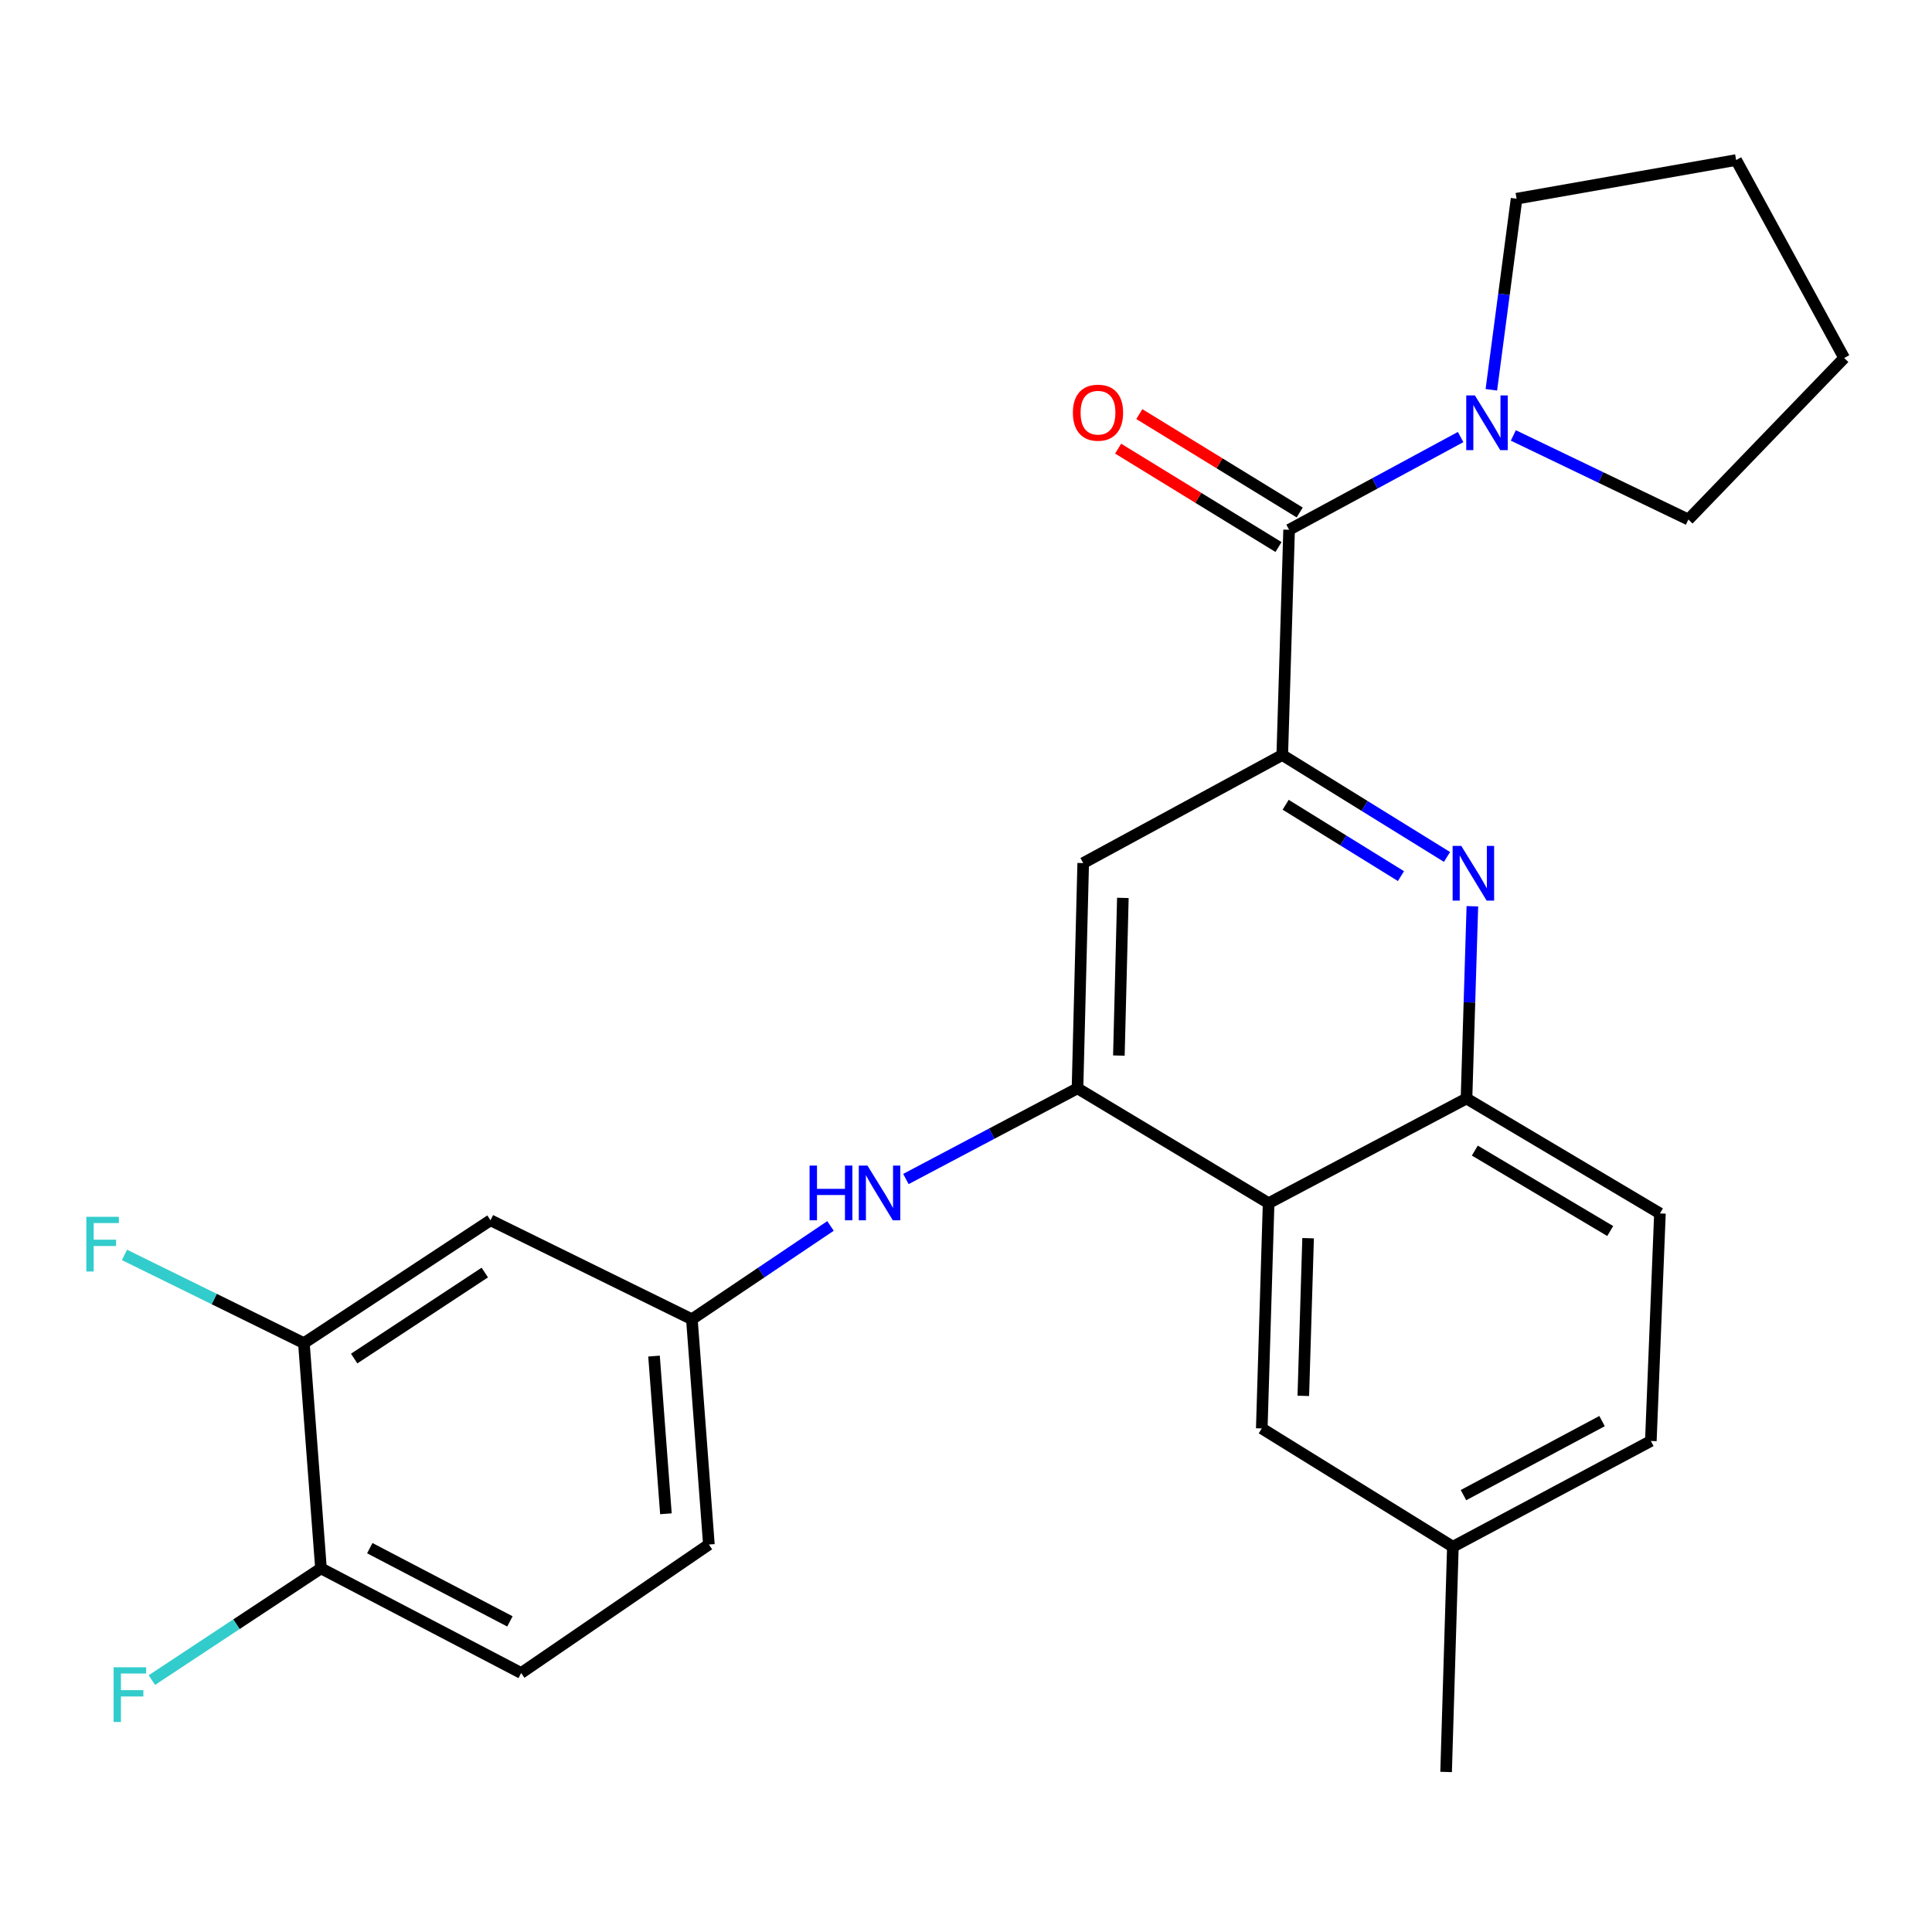 <?xml version='1.0' encoding='iso-8859-1'?>
<svg version='1.1' baseProfile='full'
              xmlns='http://www.w3.org/2000/svg'
                      xmlns:rdkit='http://www.rdkit.org/xml'
                      xmlns:xlink='http://www.w3.org/1999/xlink'
                  xml:space='preserve'
width='1000px' height='1000px' viewBox='0 0 1000 1000'>
<!-- END OF HEADER -->
<rect style='opacity:1.0;fill:#FFFFFF;stroke:none' width='1000' height='1000' x='0' y='0'> </rect>
<path class='bond-0' d='M 663.697,390.79 L 706.332,417.171' style='fill:none;fill-rule:evenodd;stroke:#000000;stroke-width:6px;stroke-linecap:butt;stroke-linejoin:miter;stroke-opacity:1' />
<path class='bond-0' d='M 706.332,417.171 L 748.968,443.552' style='fill:none;fill-rule:evenodd;stroke:#0000FF;stroke-width:6px;stroke-linecap:butt;stroke-linejoin:miter;stroke-opacity:1' />
<path class='bond-0' d='M 665.45,416.543 L 695.294,435.01' style='fill:none;fill-rule:evenodd;stroke:#000000;stroke-width:6px;stroke-linecap:butt;stroke-linejoin:miter;stroke-opacity:1' />
<path class='bond-0' d='M 695.294,435.01 L 725.139,453.477' style='fill:none;fill-rule:evenodd;stroke:#0000FF;stroke-width:6px;stroke-linecap:butt;stroke-linejoin:miter;stroke-opacity:1' />
<path class='bond-2' d='M 663.697,390.79 L 667.239,274.204' style='fill:none;fill-rule:evenodd;stroke:#000000;stroke-width:6px;stroke-linecap:butt;stroke-linejoin:miter;stroke-opacity:1' />
<path class='bond-4' d='M 663.697,390.79 L 560.664,446.73' style='fill:none;fill-rule:evenodd;stroke:#000000;stroke-width:6px;stroke-linecap:butt;stroke-linejoin:miter;stroke-opacity:1' />
<path class='bond-5' d='M 762.095,469.073 L 760.578,518.828' style='fill:none;fill-rule:evenodd;stroke:#0000FF;stroke-width:6px;stroke-linecap:butt;stroke-linejoin:miter;stroke-opacity:1' />
<path class='bond-5' d='M 760.578,518.828 L 759.061,568.584' style='fill:none;fill-rule:evenodd;stroke:#000000;stroke-width:6px;stroke-linecap:butt;stroke-linejoin:miter;stroke-opacity:1' />
<path class='bond-1' d='M 557.715,563.316 L 560.664,446.73' style='fill:none;fill-rule:evenodd;stroke:#000000;stroke-width:6px;stroke-linecap:butt;stroke-linejoin:miter;stroke-opacity:1' />
<path class='bond-1' d='M 579.128,546.359 L 581.192,464.748' style='fill:none;fill-rule:evenodd;stroke:#000000;stroke-width:6px;stroke-linecap:butt;stroke-linejoin:miter;stroke-opacity:1' />
<path class='bond-3' d='M 557.715,563.316 L 656.634,622.763' style='fill:none;fill-rule:evenodd;stroke:#000000;stroke-width:6px;stroke-linecap:butt;stroke-linejoin:miter;stroke-opacity:1' />
<path class='bond-7' d='M 557.715,563.316 L 513.303,586.785' style='fill:none;fill-rule:evenodd;stroke:#000000;stroke-width:6px;stroke-linecap:butt;stroke-linejoin:miter;stroke-opacity:1' />
<path class='bond-7' d='M 513.303,586.785 L 468.89,610.254' style='fill:none;fill-rule:evenodd;stroke:#0000FF;stroke-width:6px;stroke-linecap:butt;stroke-linejoin:miter;stroke-opacity:1' />
<path class='bond-6' d='M 667.239,274.204 L 711.627,250.209' style='fill:none;fill-rule:evenodd;stroke:#000000;stroke-width:6px;stroke-linecap:butt;stroke-linejoin:miter;stroke-opacity:1' />
<path class='bond-6' d='M 711.627,250.209 L 756.016,226.215' style='fill:none;fill-rule:evenodd;stroke:#0000FF;stroke-width:6px;stroke-linecap:butt;stroke-linejoin:miter;stroke-opacity:1' />
<path class='bond-13' d='M 672.724,265.263 L 631.215,239.799' style='fill:none;fill-rule:evenodd;stroke:#000000;stroke-width:6px;stroke-linecap:butt;stroke-linejoin:miter;stroke-opacity:1' />
<path class='bond-13' d='M 631.215,239.799 L 589.706,214.336' style='fill:none;fill-rule:evenodd;stroke:#FF0000;stroke-width:6px;stroke-linecap:butt;stroke-linejoin:miter;stroke-opacity:1' />
<path class='bond-13' d='M 661.755,283.144 L 620.246,257.68' style='fill:none;fill-rule:evenodd;stroke:#000000;stroke-width:6px;stroke-linecap:butt;stroke-linejoin:miter;stroke-opacity:1' />
<path class='bond-13' d='M 620.246,257.68 L 578.737,232.216' style='fill:none;fill-rule:evenodd;stroke:#FF0000;stroke-width:6px;stroke-linecap:butt;stroke-linejoin:miter;stroke-opacity:1' />
<path class='bond-11' d='M 656.634,622.763 L 653.091,739.35' style='fill:none;fill-rule:evenodd;stroke:#000000;stroke-width:6px;stroke-linecap:butt;stroke-linejoin:miter;stroke-opacity:1' />
<path class='bond-11' d='M 677.07,640.888 L 674.59,722.499' style='fill:none;fill-rule:evenodd;stroke:#000000;stroke-width:6px;stroke-linecap:butt;stroke-linejoin:miter;stroke-opacity:1' />
<path class='bond-26' d='M 656.634,622.763 L 759.061,568.584' style='fill:none;fill-rule:evenodd;stroke:#000000;stroke-width:6px;stroke-linecap:butt;stroke-linejoin:miter;stroke-opacity:1' />
<path class='bond-14' d='M 759.061,568.584 L 859.181,628.066' style='fill:none;fill-rule:evenodd;stroke:#000000;stroke-width:6px;stroke-linecap:butt;stroke-linejoin:miter;stroke-opacity:1' />
<path class='bond-14' d='M 763.365,595.541 L 833.448,637.178' style='fill:none;fill-rule:evenodd;stroke:#000000;stroke-width:6px;stroke-linecap:butt;stroke-linejoin:miter;stroke-opacity:1' />
<path class='bond-21' d='M 771.922,201.751 L 778.451,152.297' style='fill:none;fill-rule:evenodd;stroke:#0000FF;stroke-width:6px;stroke-linecap:butt;stroke-linejoin:miter;stroke-opacity:1' />
<path class='bond-21' d='M 778.451,152.297 L 784.98,102.843' style='fill:none;fill-rule:evenodd;stroke:#000000;stroke-width:6px;stroke-linecap:butt;stroke-linejoin:miter;stroke-opacity:1' />
<path class='bond-22' d='M 783.297,225.383 L 828.599,247.142' style='fill:none;fill-rule:evenodd;stroke:#0000FF;stroke-width:6px;stroke-linecap:butt;stroke-linejoin:miter;stroke-opacity:1' />
<path class='bond-22' d='M 828.599,247.142 L 873.9,268.901' style='fill:none;fill-rule:evenodd;stroke:#000000;stroke-width:6px;stroke-linecap:butt;stroke-linejoin:miter;stroke-opacity:1' />
<path class='bond-10' d='M 429.866,634.548 L 393.992,658.694' style='fill:none;fill-rule:evenodd;stroke:#0000FF;stroke-width:6px;stroke-linecap:butt;stroke-linejoin:miter;stroke-opacity:1' />
<path class='bond-10' d='M 393.992,658.694 L 358.117,682.84' style='fill:none;fill-rule:evenodd;stroke:#000000;stroke-width:6px;stroke-linecap:butt;stroke-linejoin:miter;stroke-opacity:1' />
<path class='bond-8' d='M 157.295,695.205 L 253.884,631.609' style='fill:none;fill-rule:evenodd;stroke:#000000;stroke-width:6px;stroke-linecap:butt;stroke-linejoin:miter;stroke-opacity:1' />
<path class='bond-8' d='M 183.319,703.186 L 250.931,658.668' style='fill:none;fill-rule:evenodd;stroke:#000000;stroke-width:6px;stroke-linecap:butt;stroke-linejoin:miter;stroke-opacity:1' />
<path class='bond-16' d='M 157.295,695.205 L 110.863,672.373' style='fill:none;fill-rule:evenodd;stroke:#000000;stroke-width:6px;stroke-linecap:butt;stroke-linejoin:miter;stroke-opacity:1' />
<path class='bond-16' d='M 110.863,672.373 L 64.431,649.541' style='fill:none;fill-rule:evenodd;stroke:#33CCCC;stroke-width:6px;stroke-linecap:butt;stroke-linejoin:miter;stroke-opacity:1' />
<path class='bond-29' d='M 157.295,695.205 L 166.141,811.791' style='fill:none;fill-rule:evenodd;stroke:#000000;stroke-width:6px;stroke-linecap:butt;stroke-linejoin:miter;stroke-opacity:1' />
<path class='bond-9' d='M 253.884,631.609 L 358.117,682.84' style='fill:none;fill-rule:evenodd;stroke:#000000;stroke-width:6px;stroke-linecap:butt;stroke-linejoin:miter;stroke-opacity:1' />
<path class='bond-18' d='M 358.117,682.84 L 366.916,799.438' style='fill:none;fill-rule:evenodd;stroke:#000000;stroke-width:6px;stroke-linecap:butt;stroke-linejoin:miter;stroke-opacity:1' />
<path class='bond-18' d='M 338.519,701.908 L 344.678,783.527' style='fill:none;fill-rule:evenodd;stroke:#000000;stroke-width:6px;stroke-linecap:butt;stroke-linejoin:miter;stroke-opacity:1' />
<path class='bond-17' d='M 653.091,739.35 L 752.011,800.592' style='fill:none;fill-rule:evenodd;stroke:#000000;stroke-width:6px;stroke-linecap:butt;stroke-linejoin:miter;stroke-opacity:1' />
<path class='bond-12' d='M 166.141,811.791 L 269.756,865.947' style='fill:none;fill-rule:evenodd;stroke:#000000;stroke-width:6px;stroke-linecap:butt;stroke-linejoin:miter;stroke-opacity:1' />
<path class='bond-12' d='M 191.4,801.324 L 263.931,839.233' style='fill:none;fill-rule:evenodd;stroke:#000000;stroke-width:6px;stroke-linecap:butt;stroke-linejoin:miter;stroke-opacity:1' />
<path class='bond-19' d='M 166.141,811.791 L 122.373,840.703' style='fill:none;fill-rule:evenodd;stroke:#000000;stroke-width:6px;stroke-linecap:butt;stroke-linejoin:miter;stroke-opacity:1' />
<path class='bond-19' d='M 122.373,840.703 L 78.605,869.615' style='fill:none;fill-rule:evenodd;stroke:#33CCCC;stroke-width:6px;stroke-linecap:butt;stroke-linejoin:miter;stroke-opacity:1' />
<path class='bond-20' d='M 859.181,628.066 L 854.473,745.841' style='fill:none;fill-rule:evenodd;stroke:#000000;stroke-width:6px;stroke-linecap:butt;stroke-linejoin:miter;stroke-opacity:1' />
<path class='bond-15' d='M 269.756,865.947 L 366.916,799.438' style='fill:none;fill-rule:evenodd;stroke:#000000;stroke-width:6px;stroke-linecap:butt;stroke-linejoin:miter;stroke-opacity:1' />
<path class='bond-23' d='M 752.011,800.592 L 748.503,917.167' style='fill:none;fill-rule:evenodd;stroke:#000000;stroke-width:6px;stroke-linecap:butt;stroke-linejoin:miter;stroke-opacity:1' />
<path class='bond-28' d='M 752.011,800.592 L 854.473,745.841' style='fill:none;fill-rule:evenodd;stroke:#000000;stroke-width:6px;stroke-linecap:butt;stroke-linejoin:miter;stroke-opacity:1' />
<path class='bond-28' d='M 757.494,773.878 L 829.217,735.552' style='fill:none;fill-rule:evenodd;stroke:#000000;stroke-width:6px;stroke-linecap:butt;stroke-linejoin:miter;stroke-opacity:1' />
<path class='bond-25' d='M 784.98,102.843 L 898.618,82.833' style='fill:none;fill-rule:evenodd;stroke:#000000;stroke-width:6px;stroke-linecap:butt;stroke-linejoin:miter;stroke-opacity:1' />
<path class='bond-24' d='M 873.9,268.901 L 954.545,185.295' style='fill:none;fill-rule:evenodd;stroke:#000000;stroke-width:6px;stroke-linecap:butt;stroke-linejoin:miter;stroke-opacity:1' />
<path class='bond-27' d='M 954.545,185.295 L 898.618,82.833' style='fill:none;fill-rule:evenodd;stroke:#000000;stroke-width:6px;stroke-linecap:butt;stroke-linejoin:miter;stroke-opacity:1' />
<path  class='atom-1' d='M 756.356 437.837
L 765.636 452.837
Q 766.556 454.317, 768.036 456.997
Q 769.516 459.677, 769.596 459.837
L 769.596 437.837
L 773.356 437.837
L 773.356 466.157
L 769.476 466.157
L 759.516 449.757
Q 758.356 447.837, 757.116 445.637
Q 755.916 443.437, 755.556 442.757
L 755.556 466.157
L 751.876 466.157
L 751.876 437.837
L 756.356 437.837
' fill='#0000FF'/>
<path  class='atom-7' d='M 763.406 204.676
L 772.686 219.676
Q 773.606 221.156, 775.086 223.836
Q 776.566 226.516, 776.646 226.676
L 776.646 204.676
L 780.406 204.676
L 780.406 232.996
L 776.526 232.996
L 766.566 216.596
Q 765.406 214.676, 764.166 212.476
Q 762.966 210.276, 762.606 209.596
L 762.606 232.996
L 758.926 232.996
L 758.926 204.676
L 763.406 204.676
' fill='#0000FF'/>
<path  class='atom-8' d='M 419.033 603.301
L 422.873 603.301
L 422.873 615.341
L 437.353 615.341
L 437.353 603.301
L 441.193 603.301
L 441.193 631.621
L 437.353 631.621
L 437.353 618.541
L 422.873 618.541
L 422.873 631.621
L 419.033 631.621
L 419.033 603.301
' fill='#0000FF'/>
<path  class='atom-8' d='M 448.993 603.301
L 458.273 618.301
Q 459.193 619.781, 460.673 622.461
Q 462.153 625.141, 462.233 625.301
L 462.233 603.301
L 465.993 603.301
L 465.993 631.621
L 462.113 631.621
L 452.153 615.221
Q 450.993 613.301, 449.753 611.101
Q 448.553 608.901, 448.193 608.221
L 448.193 631.621
L 444.513 631.621
L 444.513 603.301
L 448.993 603.301
' fill='#0000FF'/>
<path  class='atom-14' d='M 555.32 213.601
Q 555.32 206.801, 558.68 203.001
Q 562.04 199.201, 568.32 199.201
Q 574.6 199.201, 577.96 203.001
Q 581.32 206.801, 581.32 213.601
Q 581.32 220.481, 577.92 224.401
Q 574.52 228.281, 568.32 228.281
Q 562.08 228.281, 558.68 224.401
Q 555.32 220.521, 555.32 213.601
M 568.32 225.081
Q 572.64 225.081, 574.96 222.201
Q 577.32 219.281, 577.32 213.601
Q 577.32 208.041, 574.96 205.241
Q 572.64 202.401, 568.32 202.401
Q 564 202.401, 561.64 205.201
Q 559.32 208.001, 559.32 213.601
Q 559.32 219.321, 561.64 222.201
Q 564 225.081, 568.32 225.081
' fill='#FF0000'/>
<path  class='atom-17' d='M 44.689 629.814
L 61.529 629.814
L 61.529 633.054
L 48.489 633.054
L 48.489 641.654
L 60.089 641.654
L 60.089 644.934
L 48.489 644.934
L 48.489 658.134
L 44.689 658.134
L 44.689 629.814
' fill='#33CCCC'/>
<path  class='atom-20' d='M 58.801 862.975
L 75.641 862.975
L 75.641 866.215
L 62.602 866.215
L 62.602 874.815
L 74.201 874.815
L 74.201 878.095
L 62.602 878.095
L 62.602 891.295
L 58.801 891.295
L 58.801 862.975
' fill='#33CCCC'/>
</svg>
